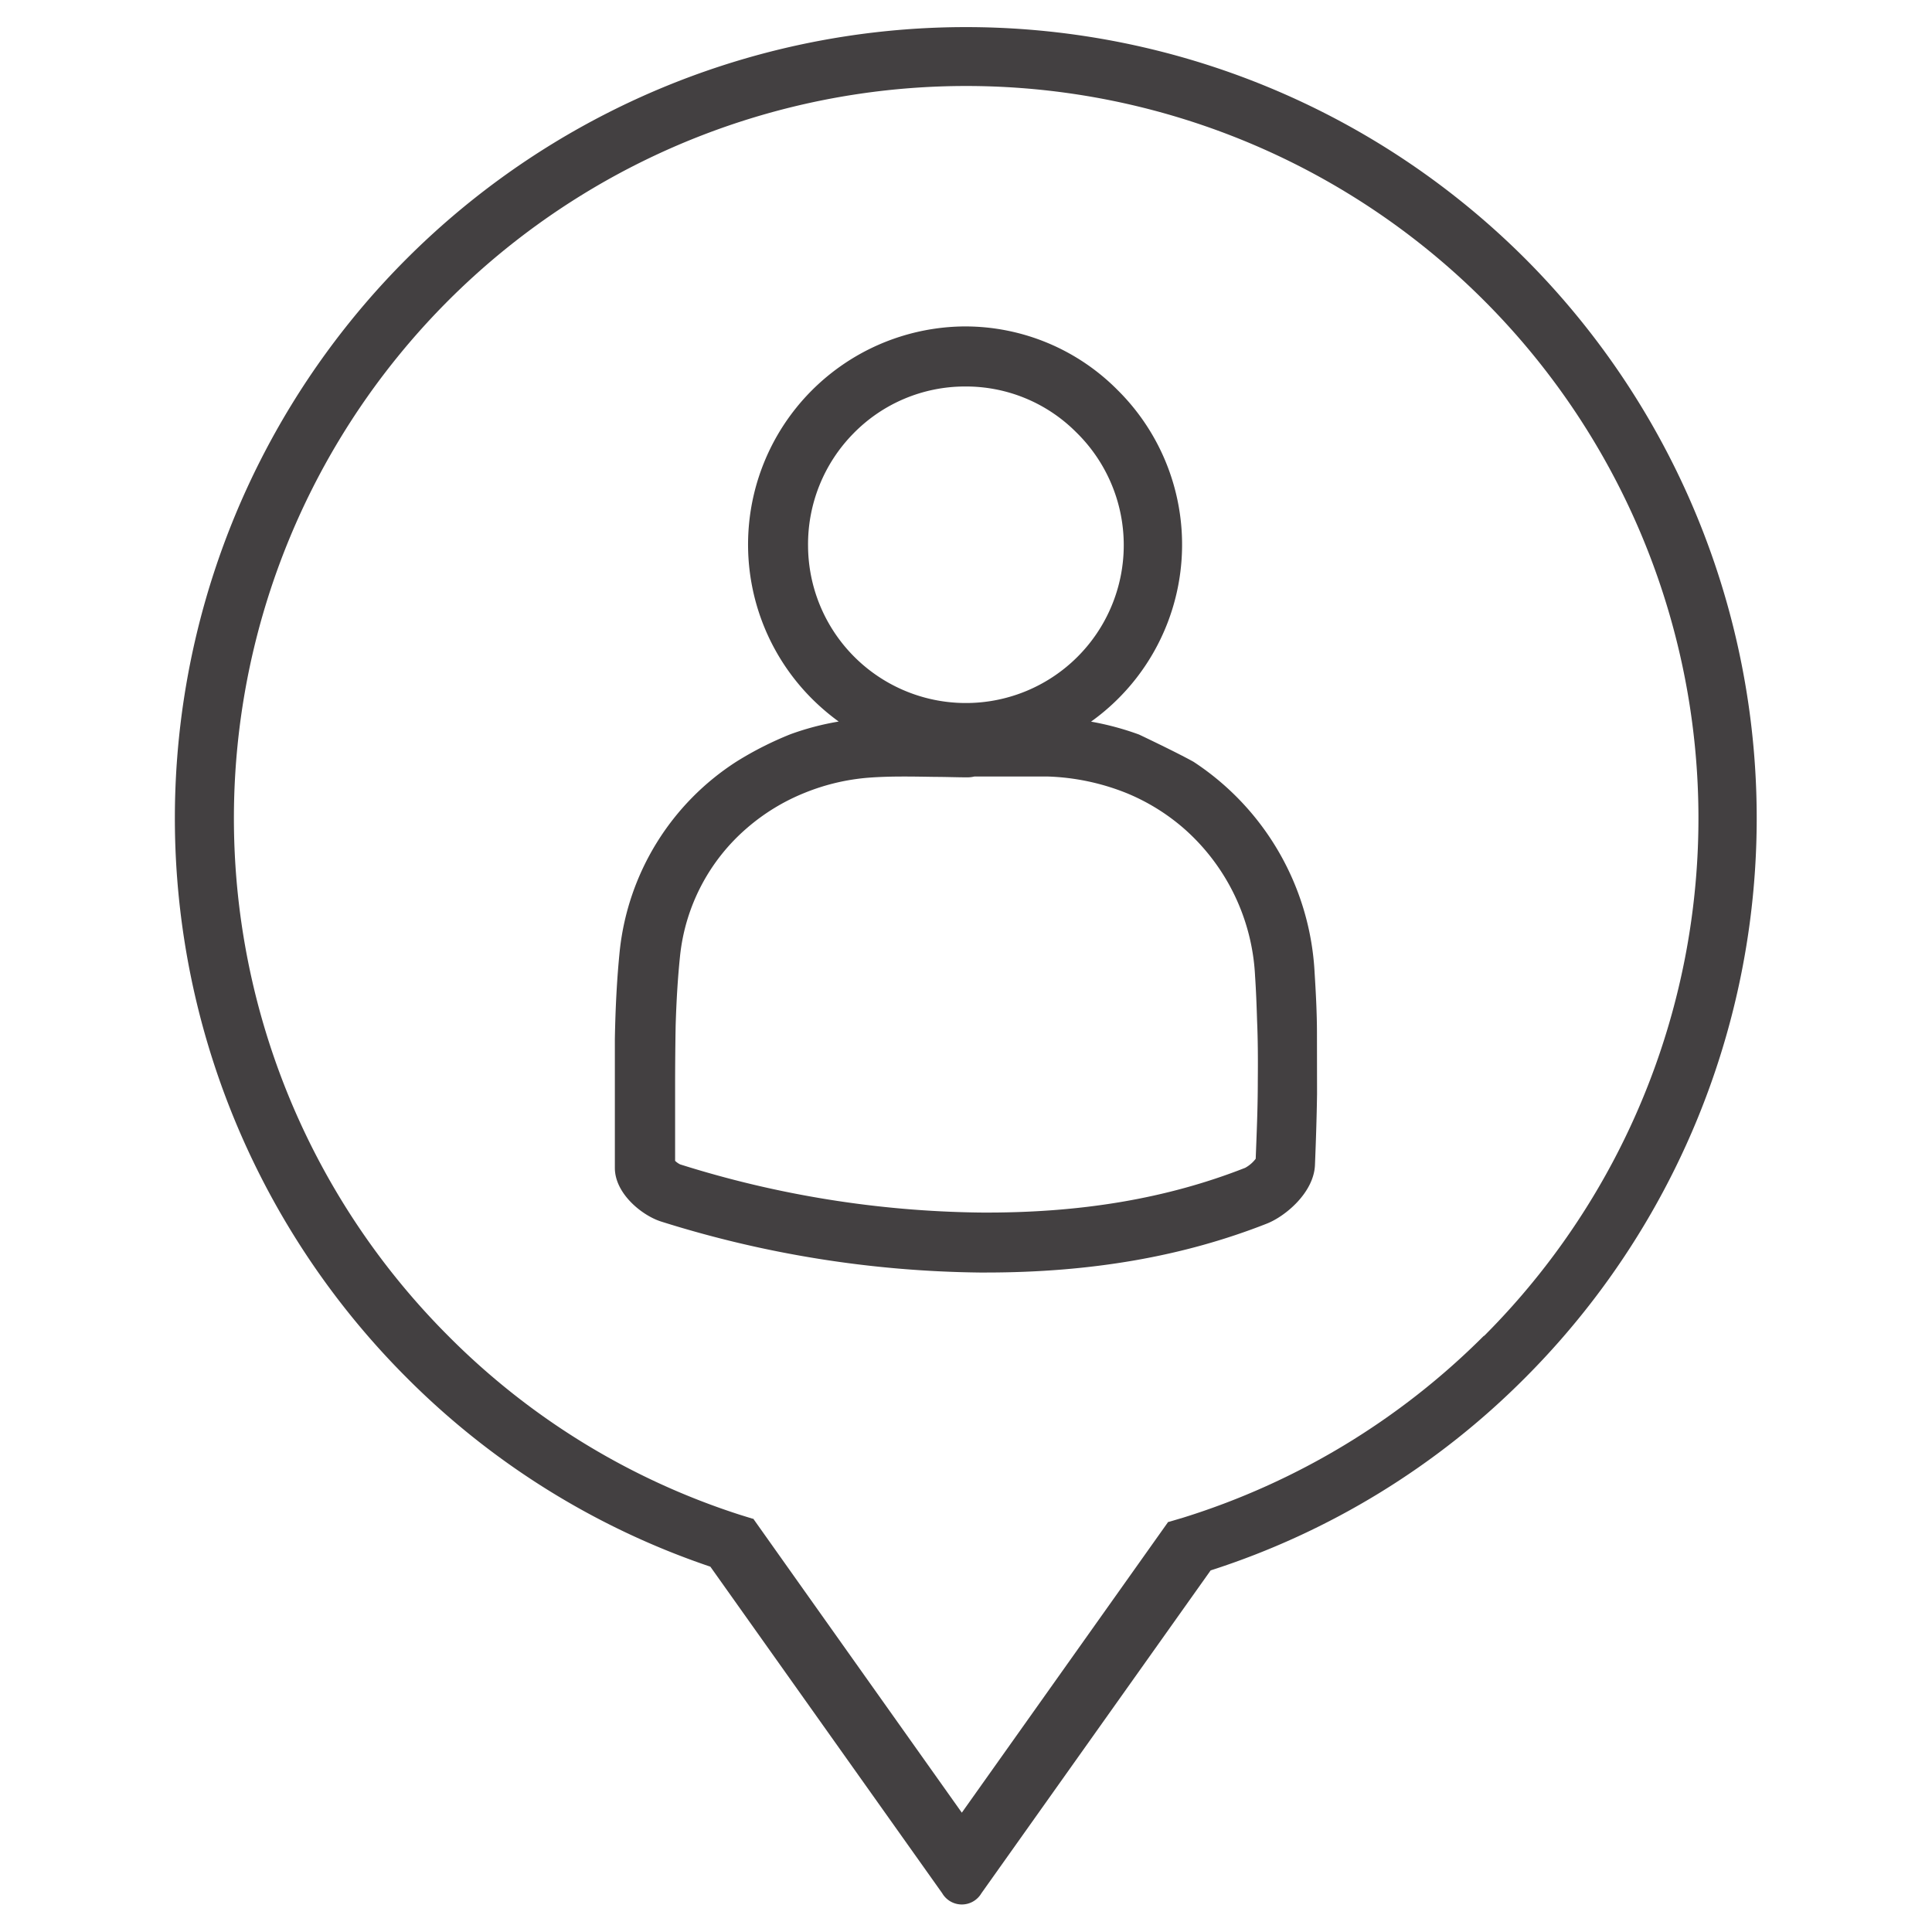 <svg xmlns="http://www.w3.org/2000/svg" id="Layer_1" data-name="Layer 1" viewBox="0 0 212.6 212.6"><defs><style>.cls-1{fill:#434041;}</style></defs><title>dejavu_2</title><path class="cls-1" d="M88.92,60.11h0a17.38,17.38,0,0,1,5-12.42,17.17,17.17,0,0,1,12.23-5.16h.1a17.1,17.1,0,0,1,12.14,5A17.37,17.37,0,1,1,88.92,60.11Zm56,53.58c0-2.21-.12-4.44-.26-6.68a29.57,29.57,0,0,0-13.32-23.18c-1.9-1.06-6-3-6-3a31.29,31.29,0,0,0-5.28-1.42,23.94,23.94,0,0,0,2.92-36.49,23.62,23.62,0,0,0-16.76-7h-.15A24,24,0,0,0,89.54,77.08a25,25,0,0,0,2.75,2.32A29.91,29.91,0,0,0,87,80.79a37.36,37.36,0,0,0-5.93,3,28.29,28.29,0,0,0-12.87,20.81c-.33,3.23-.48,6.48-.54,9.72l0,6.64c0,1.36,0,2.72,0,4.06,0,1.17,0,2.33,0,3.5,0,2.83,3,5.25,5.12,5.91a120.84,120.84,0,0,0,35,5.6h.7c11.59,0,21.72-1.76,30.92-5.38,2.06-.81,5.17-3.42,5.3-6.44.1-2.46.19-5.09.23-7.83ZM138.41,119c0,3-.13,5.84-.23,8.51a3.67,3.67,0,0,1-1.16,1c-8.6,3.38-18.13,5-29.18,4.92a114,114,0,0,1-33-5.3,2.26,2.26,0,0,1-.55-.39l0-2.85c0-1.75,0-3.52,0-5.29q0-3.39.06-6.78c.08-2.55.22-5.09.48-7.59A21.52,21.52,0,0,1,82.22,91.1a22.55,22.55,0,0,1,6.29-3.84,23.64,23.64,0,0,1,7.17-1.69c2.35-.17,4.73-.12,7.24-.08,1.18,0,2.35.05,3.53.05a3.31,3.31,0,0,0,.77-.09l2.11,0c2.09,0,4,0,6,0a25.39,25.39,0,0,1,8.75,1.87,22.77,22.77,0,0,1,6.28,3.92,23.11,23.11,0,0,1,7.75,16.17c.11,1.63.17,3.25.22,4.87C138.43,114.57,138.43,116.83,138.41,119Z"></path><path class="cls-1" d="M167.85,28.48A87.05,87.05,0,0,0,44.74,151.59,86,86,0,0,0,78.17,172.4l25.51,35.93a2.5,2.5,0,0,0,4.32,0l25.22-35.52a85.84,85.84,0,0,0,34.63-21.22A87.14,87.14,0,0,0,167.85,28.48ZM163.28,147A80.67,80.67,0,0,1,130.21,167l-1.59.47-.07,0-22.71,32L88.32,174.78l-5.43-7.66-.08,0c-.51-.16-1-.31-1.54-.48A79.61,79.61,0,0,1,49.32,147a80.58,80.58,0,1,1,114,0Z"></path></svg>